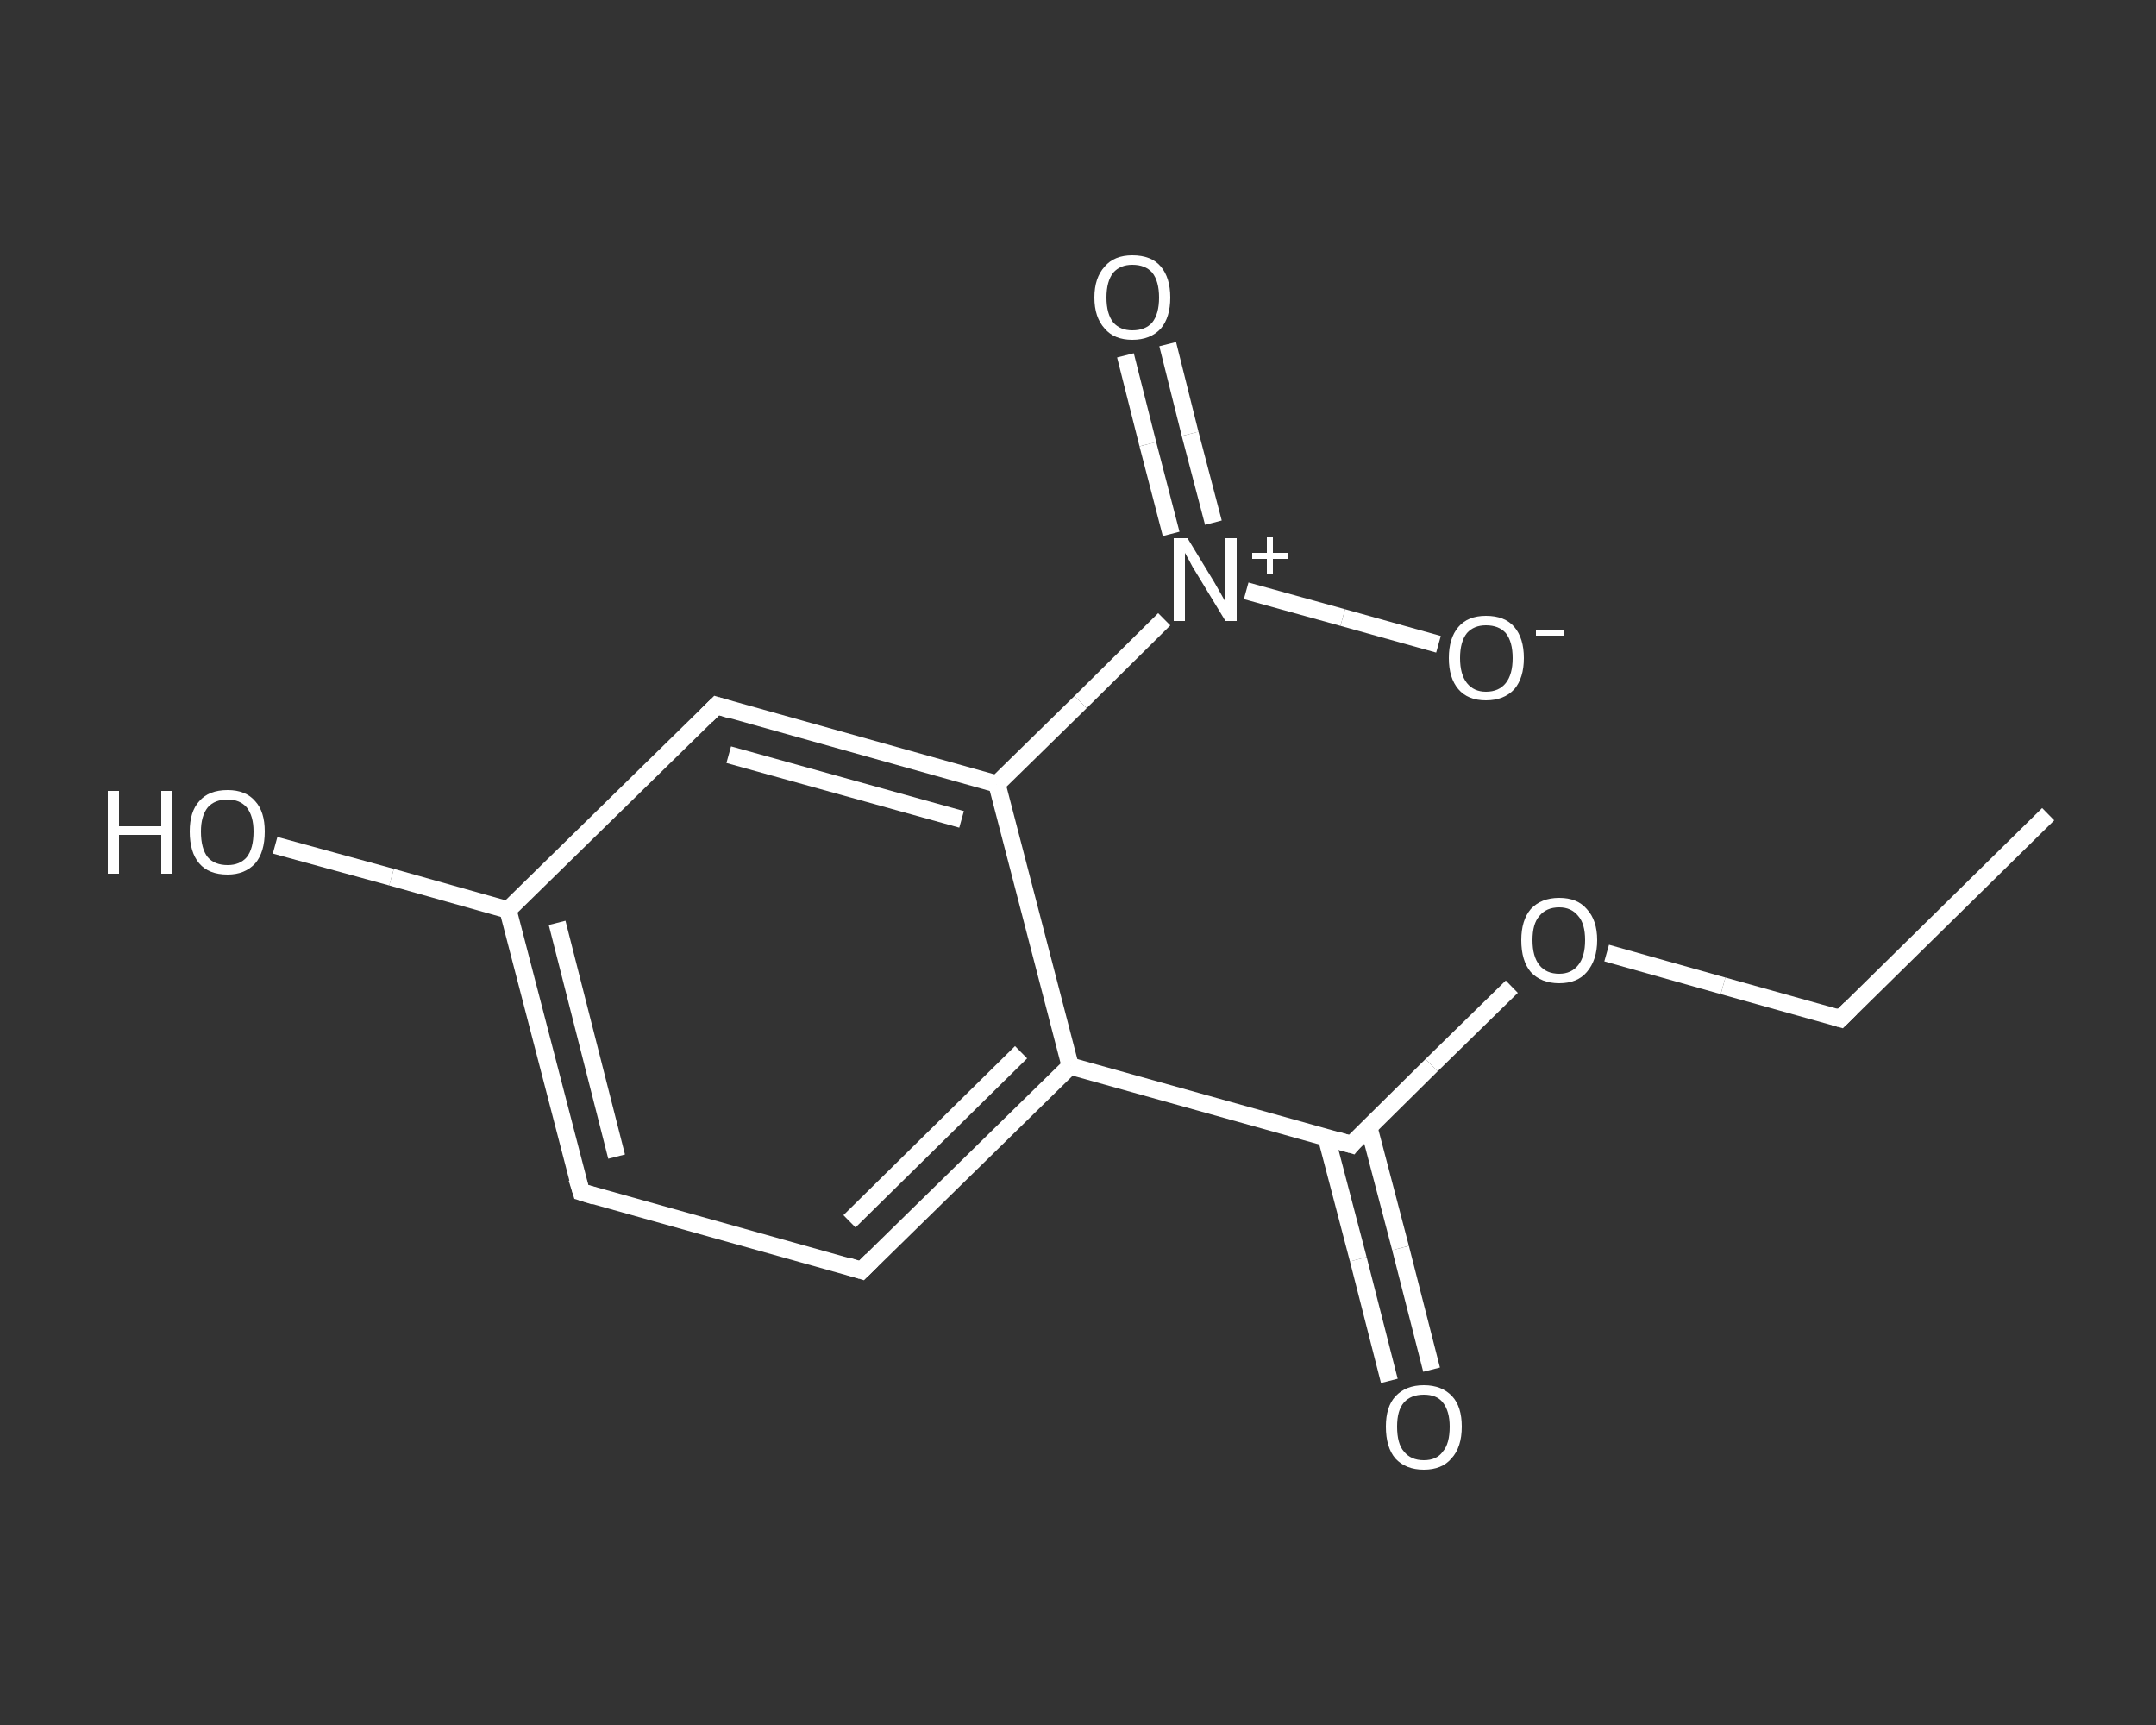 <?xml version='1.0' encoding='iso-8859-1'?>
<svg version='1.1' baseProfile='full'
              xmlns='http://www.w3.org/2000/svg'
                      xmlns:rdkit='http://www.rdkit.org/xml'
                      xmlns:xlink='http://www.w3.org/1999/xlink'
                  xml:space='preserve'
width='250px' height='200px' viewBox='0 0 250 200'>
<rect x="0" y="0" width="250" height="200" fill="#333333" stroke="none"/>
<!-- END OF HEADER -->
<rect style='opacity:1.0;fill:transparent;stroke:none' width='250.0' height='200.0' x='0.0' y='0.0'> </rect>
<path class='bond-0 atom-0 atom-1' d='M 237.5,94.4 L 213.4,118.1' style='fill:none;fill-rule:evenodd;stroke:#FFFFFF;stroke-width:2.0px;stroke-linecap:butt;stroke-linejoin:miter;stroke-opacity:1' />
<path class='bond-1 atom-1 atom-2' d='M 213.4,118.1 L 199.8,114.3' style='fill:none;fill-rule:evenodd;stroke:#FFFFFF;stroke-width:2.0px;stroke-linecap:butt;stroke-linejoin:miter;stroke-opacity:1' />
<path class='bond-1 atom-1 atom-2' d='M 199.8,114.3 L 186.3,110.5' style='fill:none;fill-rule:evenodd;stroke:#FFFFFF;stroke-width:2.0px;stroke-linecap:butt;stroke-linejoin:miter;stroke-opacity:1' />
<path class='bond-2 atom-2 atom-3' d='M 175.3,114.4 L 166.0,123.5' style='fill:none;fill-rule:evenodd;stroke:#FFFFFF;stroke-width:2.0px;stroke-linecap:butt;stroke-linejoin:miter;stroke-opacity:1' />
<path class='bond-2 atom-2 atom-3' d='M 166.0,123.5 L 156.7,132.7' style='fill:none;fill-rule:evenodd;stroke:#FFFFFF;stroke-width:2.0px;stroke-linecap:butt;stroke-linejoin:miter;stroke-opacity:1' />
<path class='bond-3 atom-3 atom-4' d='M 153.8,131.9 L 157.5,146.0' style='fill:none;fill-rule:evenodd;stroke:#FFFFFF;stroke-width:2.0px;stroke-linecap:butt;stroke-linejoin:miter;stroke-opacity:1' />
<path class='bond-3 atom-3 atom-4' d='M 157.5,146.0 L 161.1,160.1' style='fill:none;fill-rule:evenodd;stroke:#FFFFFF;stroke-width:2.0px;stroke-linecap:butt;stroke-linejoin:miter;stroke-opacity:1' />
<path class='bond-3 atom-3 atom-4' d='M 158.7,130.6 L 162.4,144.7' style='fill:none;fill-rule:evenodd;stroke:#FFFFFF;stroke-width:2.0px;stroke-linecap:butt;stroke-linejoin:miter;stroke-opacity:1' />
<path class='bond-3 atom-3 atom-4' d='M 162.4,144.7 L 166.0,158.8' style='fill:none;fill-rule:evenodd;stroke:#FFFFFF;stroke-width:2.0px;stroke-linecap:butt;stroke-linejoin:miter;stroke-opacity:1' />
<path class='bond-4 atom-3 atom-5' d='M 156.7,132.7 L 124.1,123.6' style='fill:none;fill-rule:evenodd;stroke:#FFFFFF;stroke-width:2.0px;stroke-linecap:butt;stroke-linejoin:miter;stroke-opacity:1' />
<path class='bond-5 atom-5 atom-6' d='M 124.1,123.6 L 99.9,147.3' style='fill:none;fill-rule:evenodd;stroke:#FFFFFF;stroke-width:2.0px;stroke-linecap:butt;stroke-linejoin:miter;stroke-opacity:1' />
<path class='bond-5 atom-5 atom-6' d='M 118.4,122.0 L 98.5,141.6' style='fill:none;fill-rule:evenodd;stroke:#FFFFFF;stroke-width:2.0px;stroke-linecap:butt;stroke-linejoin:miter;stroke-opacity:1' />
<path class='bond-6 atom-6 atom-7' d='M 99.9,147.3 L 67.4,138.2' style='fill:none;fill-rule:evenodd;stroke:#FFFFFF;stroke-width:2.0px;stroke-linecap:butt;stroke-linejoin:miter;stroke-opacity:1' />
<path class='bond-7 atom-7 atom-8' d='M 67.4,138.2 L 58.9,105.5' style='fill:none;fill-rule:evenodd;stroke:#FFFFFF;stroke-width:2.0px;stroke-linecap:butt;stroke-linejoin:miter;stroke-opacity:1' />
<path class='bond-7 atom-7 atom-8' d='M 71.5,134.1 L 64.6,107.0' style='fill:none;fill-rule:evenodd;stroke:#FFFFFF;stroke-width:2.0px;stroke-linecap:butt;stroke-linejoin:miter;stroke-opacity:1' />
<path class='bond-8 atom-8 atom-9' d='M 58.9,105.5 L 45.4,101.7' style='fill:none;fill-rule:evenodd;stroke:#FFFFFF;stroke-width:2.0px;stroke-linecap:butt;stroke-linejoin:miter;stroke-opacity:1' />
<path class='bond-8 atom-8 atom-9' d='M 45.4,101.7 L 31.9,98.0' style='fill:none;fill-rule:evenodd;stroke:#FFFFFF;stroke-width:2.0px;stroke-linecap:butt;stroke-linejoin:miter;stroke-opacity:1' />
<path class='bond-9 atom-8 atom-10' d='M 58.9,105.5 L 83.1,81.8' style='fill:none;fill-rule:evenodd;stroke:#FFFFFF;stroke-width:2.0px;stroke-linecap:butt;stroke-linejoin:miter;stroke-opacity:1' />
<path class='bond-10 atom-10 atom-11' d='M 83.1,81.8 L 115.6,90.9' style='fill:none;fill-rule:evenodd;stroke:#FFFFFF;stroke-width:2.0px;stroke-linecap:butt;stroke-linejoin:miter;stroke-opacity:1' />
<path class='bond-10 atom-10 atom-11' d='M 84.5,87.5 L 111.5,95.0' style='fill:none;fill-rule:evenodd;stroke:#FFFFFF;stroke-width:2.0px;stroke-linecap:butt;stroke-linejoin:miter;stroke-opacity:1' />
<path class='bond-11 atom-11 atom-12' d='M 115.6,90.9 L 125.3,81.4' style='fill:none;fill-rule:evenodd;stroke:#FFFFFF;stroke-width:2.0px;stroke-linecap:butt;stroke-linejoin:miter;stroke-opacity:1' />
<path class='bond-11 atom-11 atom-12' d='M 125.3,81.4 L 135.0,71.8' style='fill:none;fill-rule:evenodd;stroke:#FFFFFF;stroke-width:2.0px;stroke-linecap:butt;stroke-linejoin:miter;stroke-opacity:1' />
<path class='bond-12 atom-12 atom-13' d='M 140.7,60.6 L 138.0,50.3' style='fill:none;fill-rule:evenodd;stroke:#FFFFFF;stroke-width:2.0px;stroke-linecap:butt;stroke-linejoin:miter;stroke-opacity:1' />
<path class='bond-12 atom-12 atom-13' d='M 138.0,50.3 L 135.4,39.9' style='fill:none;fill-rule:evenodd;stroke:#FFFFFF;stroke-width:2.0px;stroke-linecap:butt;stroke-linejoin:miter;stroke-opacity:1' />
<path class='bond-12 atom-12 atom-13' d='M 135.8,61.9 L 133.1,51.5' style='fill:none;fill-rule:evenodd;stroke:#FFFFFF;stroke-width:2.0px;stroke-linecap:butt;stroke-linejoin:miter;stroke-opacity:1' />
<path class='bond-12 atom-12 atom-13' d='M 133.1,51.5 L 130.5,41.2' style='fill:none;fill-rule:evenodd;stroke:#FFFFFF;stroke-width:2.0px;stroke-linecap:butt;stroke-linejoin:miter;stroke-opacity:1' />
<path class='bond-13 atom-12 atom-14' d='M 144.5,68.5 L 155.7,71.6' style='fill:none;fill-rule:evenodd;stroke:#FFFFFF;stroke-width:2.0px;stroke-linecap:butt;stroke-linejoin:miter;stroke-opacity:1' />
<path class='bond-13 atom-12 atom-14' d='M 155.7,71.6 L 166.8,74.7' style='fill:none;fill-rule:evenodd;stroke:#FFFFFF;stroke-width:2.0px;stroke-linecap:butt;stroke-linejoin:miter;stroke-opacity:1' />
<path class='bond-14 atom-11 atom-5' d='M 115.6,90.9 L 124.1,123.6' style='fill:none;fill-rule:evenodd;stroke:#FFFFFF;stroke-width:2.0px;stroke-linecap:butt;stroke-linejoin:miter;stroke-opacity:1' />
<path d='M 214.6,116.9 L 213.4,118.1 L 212.7,117.9' style='fill:none;stroke:#FFFFFF;stroke-width:2.0px;stroke-linecap:butt;stroke-linejoin:miter;stroke-opacity:1;' />
<path d='M 157.1,132.2 L 156.7,132.7 L 155.0,132.2' style='fill:none;stroke:#FFFFFF;stroke-width:2.0px;stroke-linecap:butt;stroke-linejoin:miter;stroke-opacity:1;' />
<path d='M 101.1,146.1 L 99.9,147.3 L 98.3,146.8' style='fill:none;stroke:#FFFFFF;stroke-width:2.0px;stroke-linecap:butt;stroke-linejoin:miter;stroke-opacity:1;' />
<path d='M 69.0,138.7 L 67.4,138.2 L 66.9,136.6' style='fill:none;stroke:#FFFFFF;stroke-width:2.0px;stroke-linecap:butt;stroke-linejoin:miter;stroke-opacity:1;' />
<path d='M 81.9,83.0 L 83.1,81.8 L 84.7,82.3' style='fill:none;stroke:#FFFFFF;stroke-width:2.0px;stroke-linecap:butt;stroke-linejoin:miter;stroke-opacity:1;' />
<path class='atom-2' d='M 176.4 109.0
Q 176.4 106.7, 177.5 105.4
Q 178.7 104.1, 180.8 104.1
Q 182.9 104.1, 184.0 105.4
Q 185.2 106.7, 185.2 109.0
Q 185.2 111.3, 184.0 112.7
Q 182.9 114.0, 180.8 114.0
Q 178.7 114.0, 177.5 112.7
Q 176.4 111.4, 176.4 109.0
M 180.8 112.9
Q 182.2 112.9, 183.0 111.9
Q 183.8 110.9, 183.8 109.0
Q 183.8 107.1, 183.0 106.2
Q 182.2 105.2, 180.8 105.2
Q 179.3 105.2, 178.5 106.2
Q 177.7 107.1, 177.7 109.0
Q 177.7 110.9, 178.5 111.9
Q 179.3 112.9, 180.8 112.9
' fill='#FFFFFF'/>
<path class='atom-4' d='M 160.7 165.4
Q 160.7 163.1, 161.8 161.9
Q 163.0 160.6, 165.1 160.6
Q 167.2 160.6, 168.4 161.9
Q 169.5 163.1, 169.5 165.4
Q 169.5 167.8, 168.3 169.1
Q 167.2 170.4, 165.1 170.4
Q 163.0 170.4, 161.8 169.1
Q 160.7 167.8, 160.7 165.4
M 165.1 169.3
Q 166.6 169.3, 167.3 168.3
Q 168.1 167.4, 168.1 165.4
Q 168.1 163.6, 167.3 162.6
Q 166.6 161.7, 165.1 161.7
Q 163.6 161.7, 162.8 162.6
Q 162.0 163.5, 162.0 165.4
Q 162.0 167.4, 162.8 168.3
Q 163.6 169.3, 165.1 169.3
' fill='#FFFFFF'/>
<path class='atom-9' d='M 12.5 91.7
L 13.8 91.7
L 13.8 95.8
L 18.7 95.8
L 18.7 91.7
L 20.0 91.7
L 20.0 101.3
L 18.7 101.3
L 18.7 96.8
L 13.8 96.8
L 13.8 101.3
L 12.5 101.3
L 12.5 91.7
' fill='#FFFFFF'/>
<path class='atom-9' d='M 22.0 96.4
Q 22.0 94.1, 23.1 92.9
Q 24.2 91.6, 26.4 91.6
Q 28.5 91.6, 29.6 92.9
Q 30.7 94.1, 30.7 96.4
Q 30.7 98.8, 29.6 100.1
Q 28.4 101.4, 26.4 101.4
Q 24.2 101.4, 23.1 100.1
Q 22.0 98.8, 22.0 96.4
M 26.4 100.3
Q 27.8 100.3, 28.6 99.4
Q 29.4 98.4, 29.4 96.4
Q 29.4 94.6, 28.6 93.6
Q 27.8 92.7, 26.4 92.7
Q 24.9 92.7, 24.1 93.6
Q 23.3 94.6, 23.3 96.4
Q 23.3 98.4, 24.1 99.4
Q 24.9 100.3, 26.4 100.3
' fill='#FFFFFF'/>
<path class='atom-12' d='M 137.7 62.4
L 140.8 67.5
Q 141.1 68.0, 141.6 68.9
Q 142.1 69.8, 142.1 69.8
L 142.1 62.4
L 143.4 62.4
L 143.4 72.0
L 142.1 72.0
L 138.7 66.4
Q 138.3 65.8, 137.9 65.0
Q 137.5 64.3, 137.4 64.1
L 137.4 72.0
L 136.1 72.0
L 136.1 62.4
L 137.7 62.4
' fill='#FFFFFF'/>
<path class='atom-12' d='M 145.2 64.1
L 146.9 64.1
L 146.9 62.3
L 147.6 62.3
L 147.6 64.1
L 149.4 64.1
L 149.4 64.8
L 147.6 64.8
L 147.6 66.5
L 146.9 66.5
L 146.9 64.8
L 145.2 64.8
L 145.2 64.1
' fill='#FFFFFF'/>
<path class='atom-13' d='M 126.9 34.5
Q 126.9 32.2, 128.1 30.9
Q 129.2 29.6, 131.3 29.6
Q 133.5 29.6, 134.6 30.9
Q 135.7 32.2, 135.7 34.5
Q 135.7 36.8, 134.6 38.1
Q 133.4 39.4, 131.3 39.4
Q 129.2 39.4, 128.1 38.1
Q 126.9 36.8, 126.9 34.5
M 131.3 38.3
Q 132.8 38.3, 133.6 37.4
Q 134.4 36.4, 134.4 34.5
Q 134.4 32.6, 133.6 31.6
Q 132.8 30.7, 131.3 30.7
Q 129.9 30.7, 129.1 31.6
Q 128.3 32.6, 128.3 34.5
Q 128.3 36.4, 129.1 37.4
Q 129.9 38.3, 131.3 38.3
' fill='#FFFFFF'/>
<path class='atom-14' d='M 168.0 76.3
Q 168.0 74.0, 169.1 72.7
Q 170.2 71.4, 172.3 71.4
Q 174.5 71.4, 175.6 72.7
Q 176.7 74.0, 176.7 76.3
Q 176.7 78.6, 175.6 79.9
Q 174.4 81.2, 172.3 81.2
Q 170.2 81.2, 169.1 79.9
Q 168.0 78.6, 168.0 76.3
M 172.3 80.2
Q 173.8 80.2, 174.6 79.2
Q 175.4 78.2, 175.4 76.3
Q 175.4 74.4, 174.6 73.4
Q 173.8 72.5, 172.3 72.5
Q 170.9 72.5, 170.1 73.4
Q 169.3 74.4, 169.3 76.3
Q 169.3 78.2, 170.1 79.2
Q 170.9 80.2, 172.3 80.2
' fill='#FFFFFF'/>
<path class='atom-14' d='M 178.1 73.0
L 181.4 73.0
L 181.4 73.7
L 178.1 73.7
L 178.1 73.0
' fill='#FFFFFF'/>
</svg>
